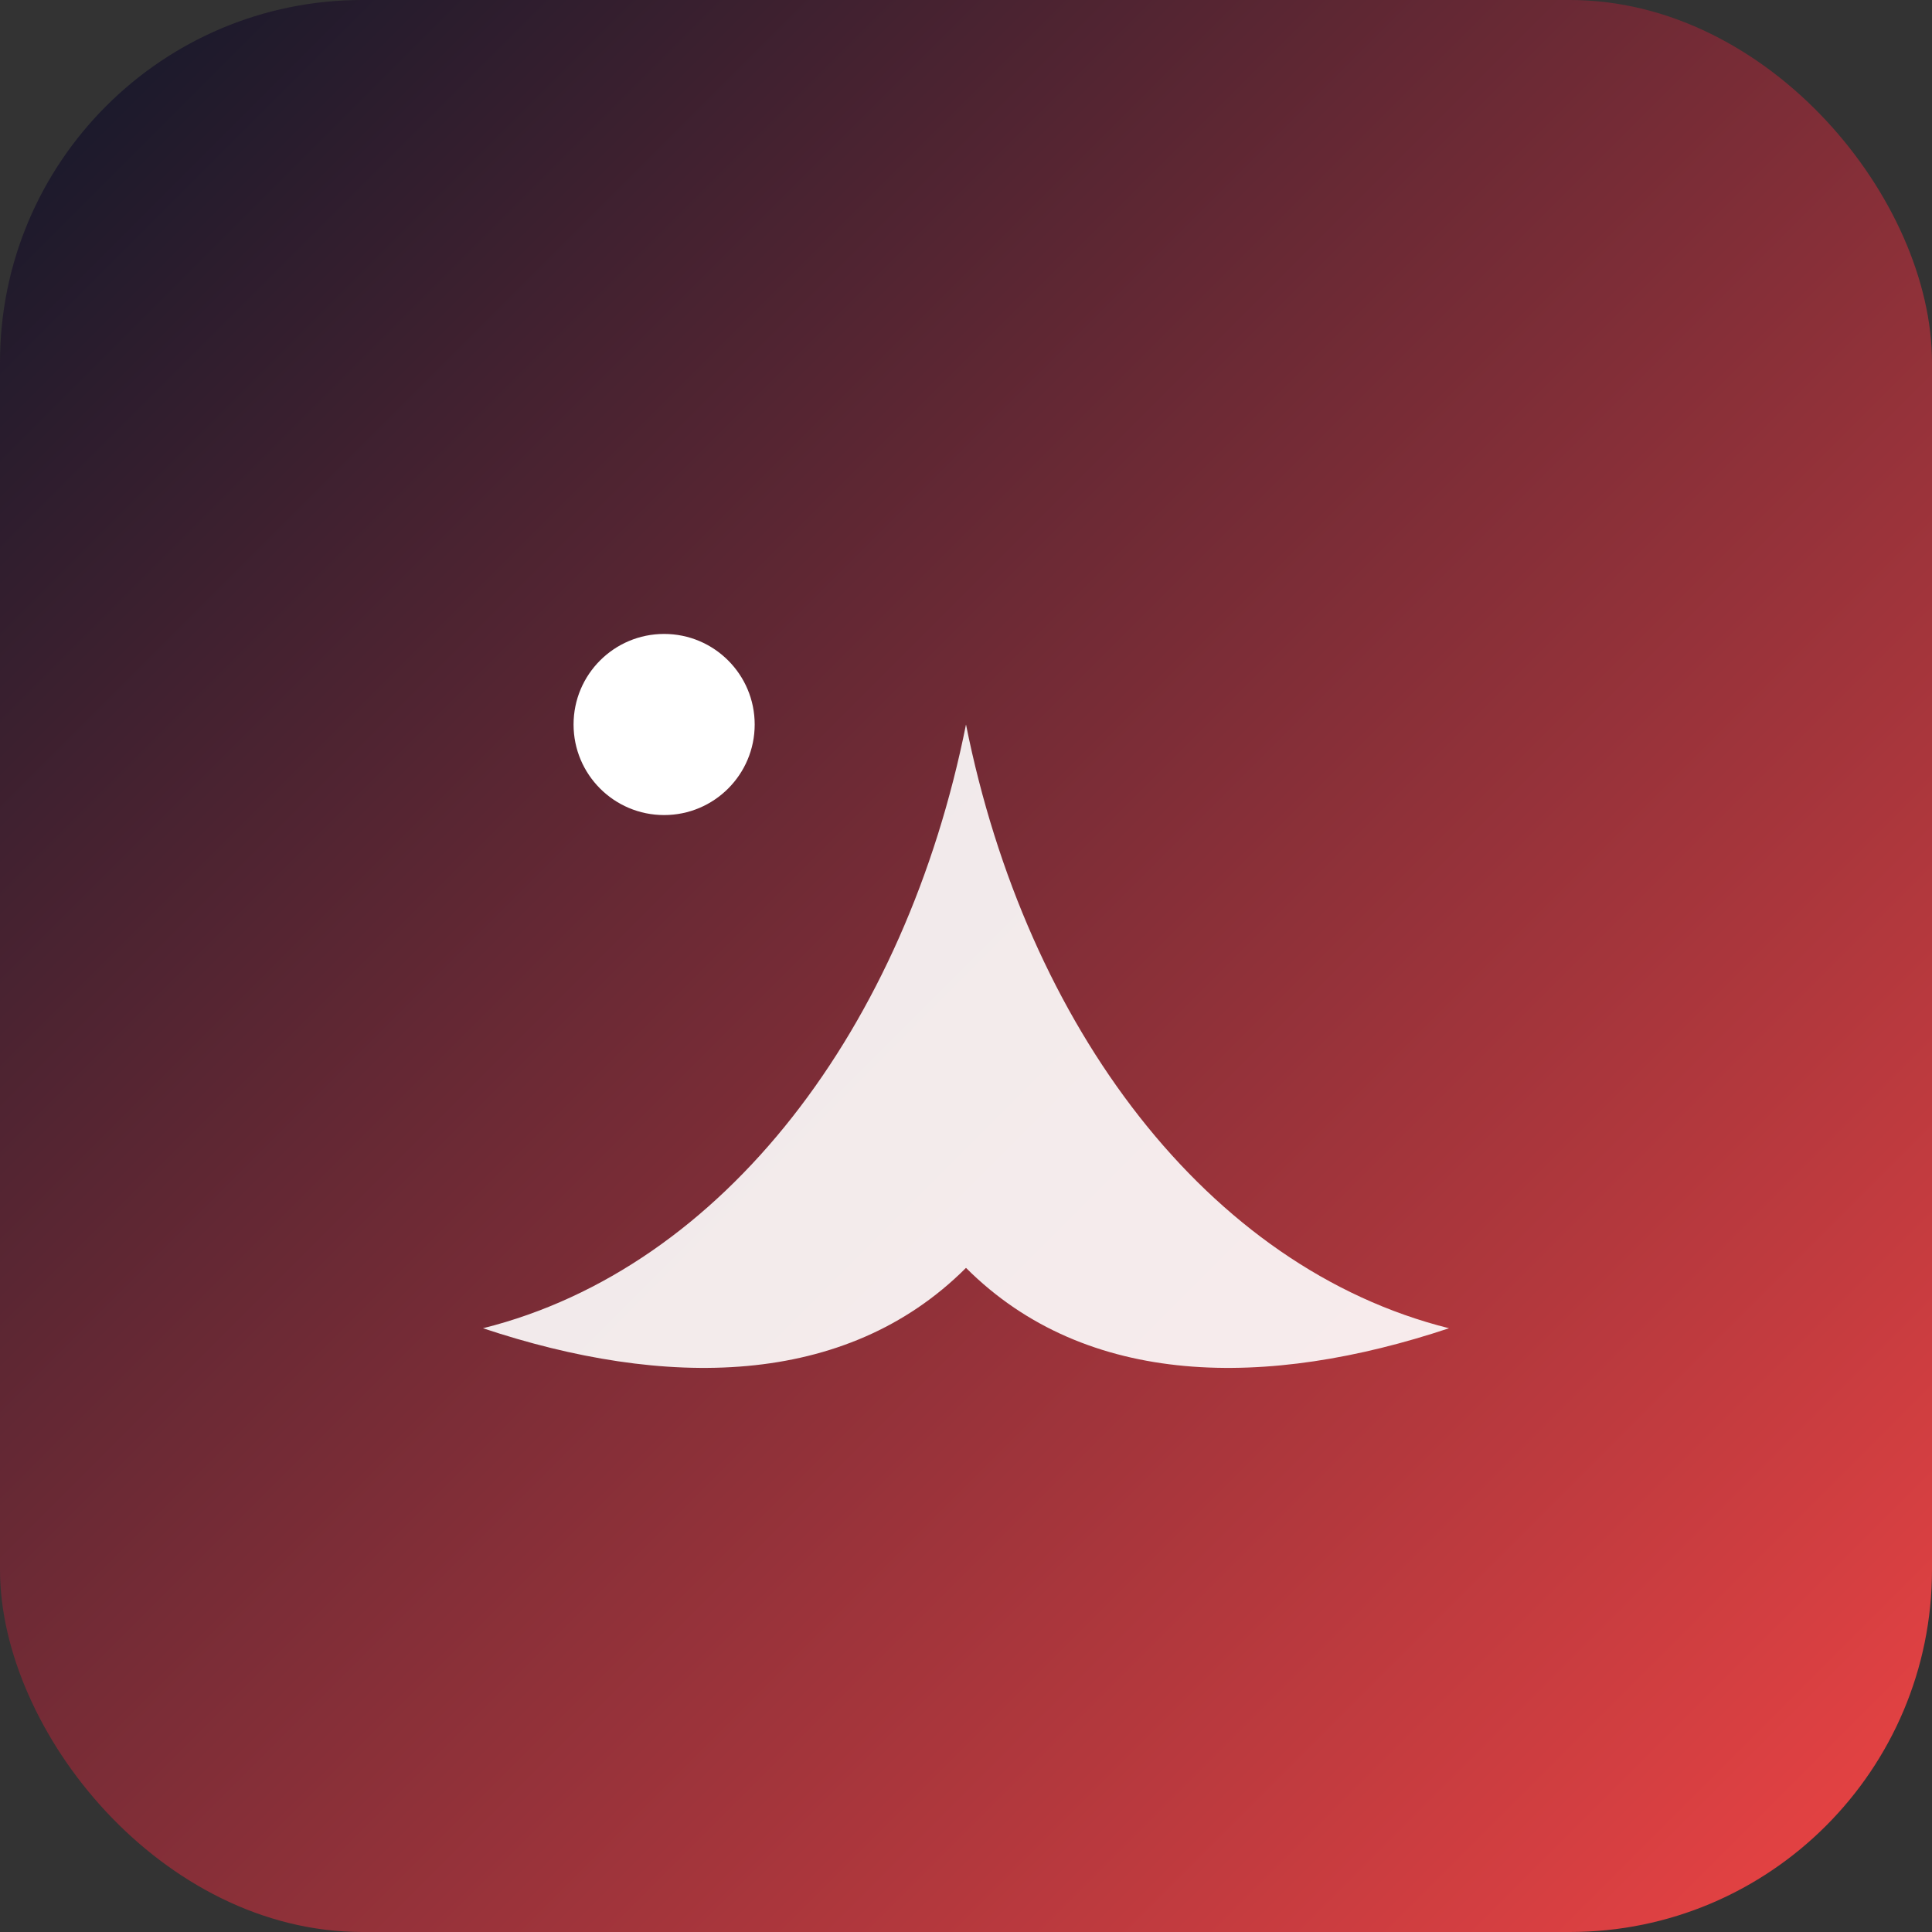 
<svg xmlns="http://www.w3.org/2000/svg" viewBox="0 0 64 64">
  <rect x="0" y="0" width="64" height="64" fill="#333333" stroke="none"/>
  <defs>
    <linearGradient id="g" x1="0" y1="0" x2="1" y2="1">
      <stop offset="0" stop-color="#0f172a"/>
      <stop offset="1" stop-color="#ef4444"/>
    </linearGradient>
  </defs>
  <rect rx="12" ry="12" width="64" height="64" fill="url(#g)"/>
  <path d="M16 44c8-2 14-10 16-20 2 10 8 18 16 20-6 2-12 2-16-2-4 4-10 4-16 2z" fill="#fff" opacity="0.9"/>
  <circle cx="22" cy="24" r="3" fill="#fff"/>
</svg>
